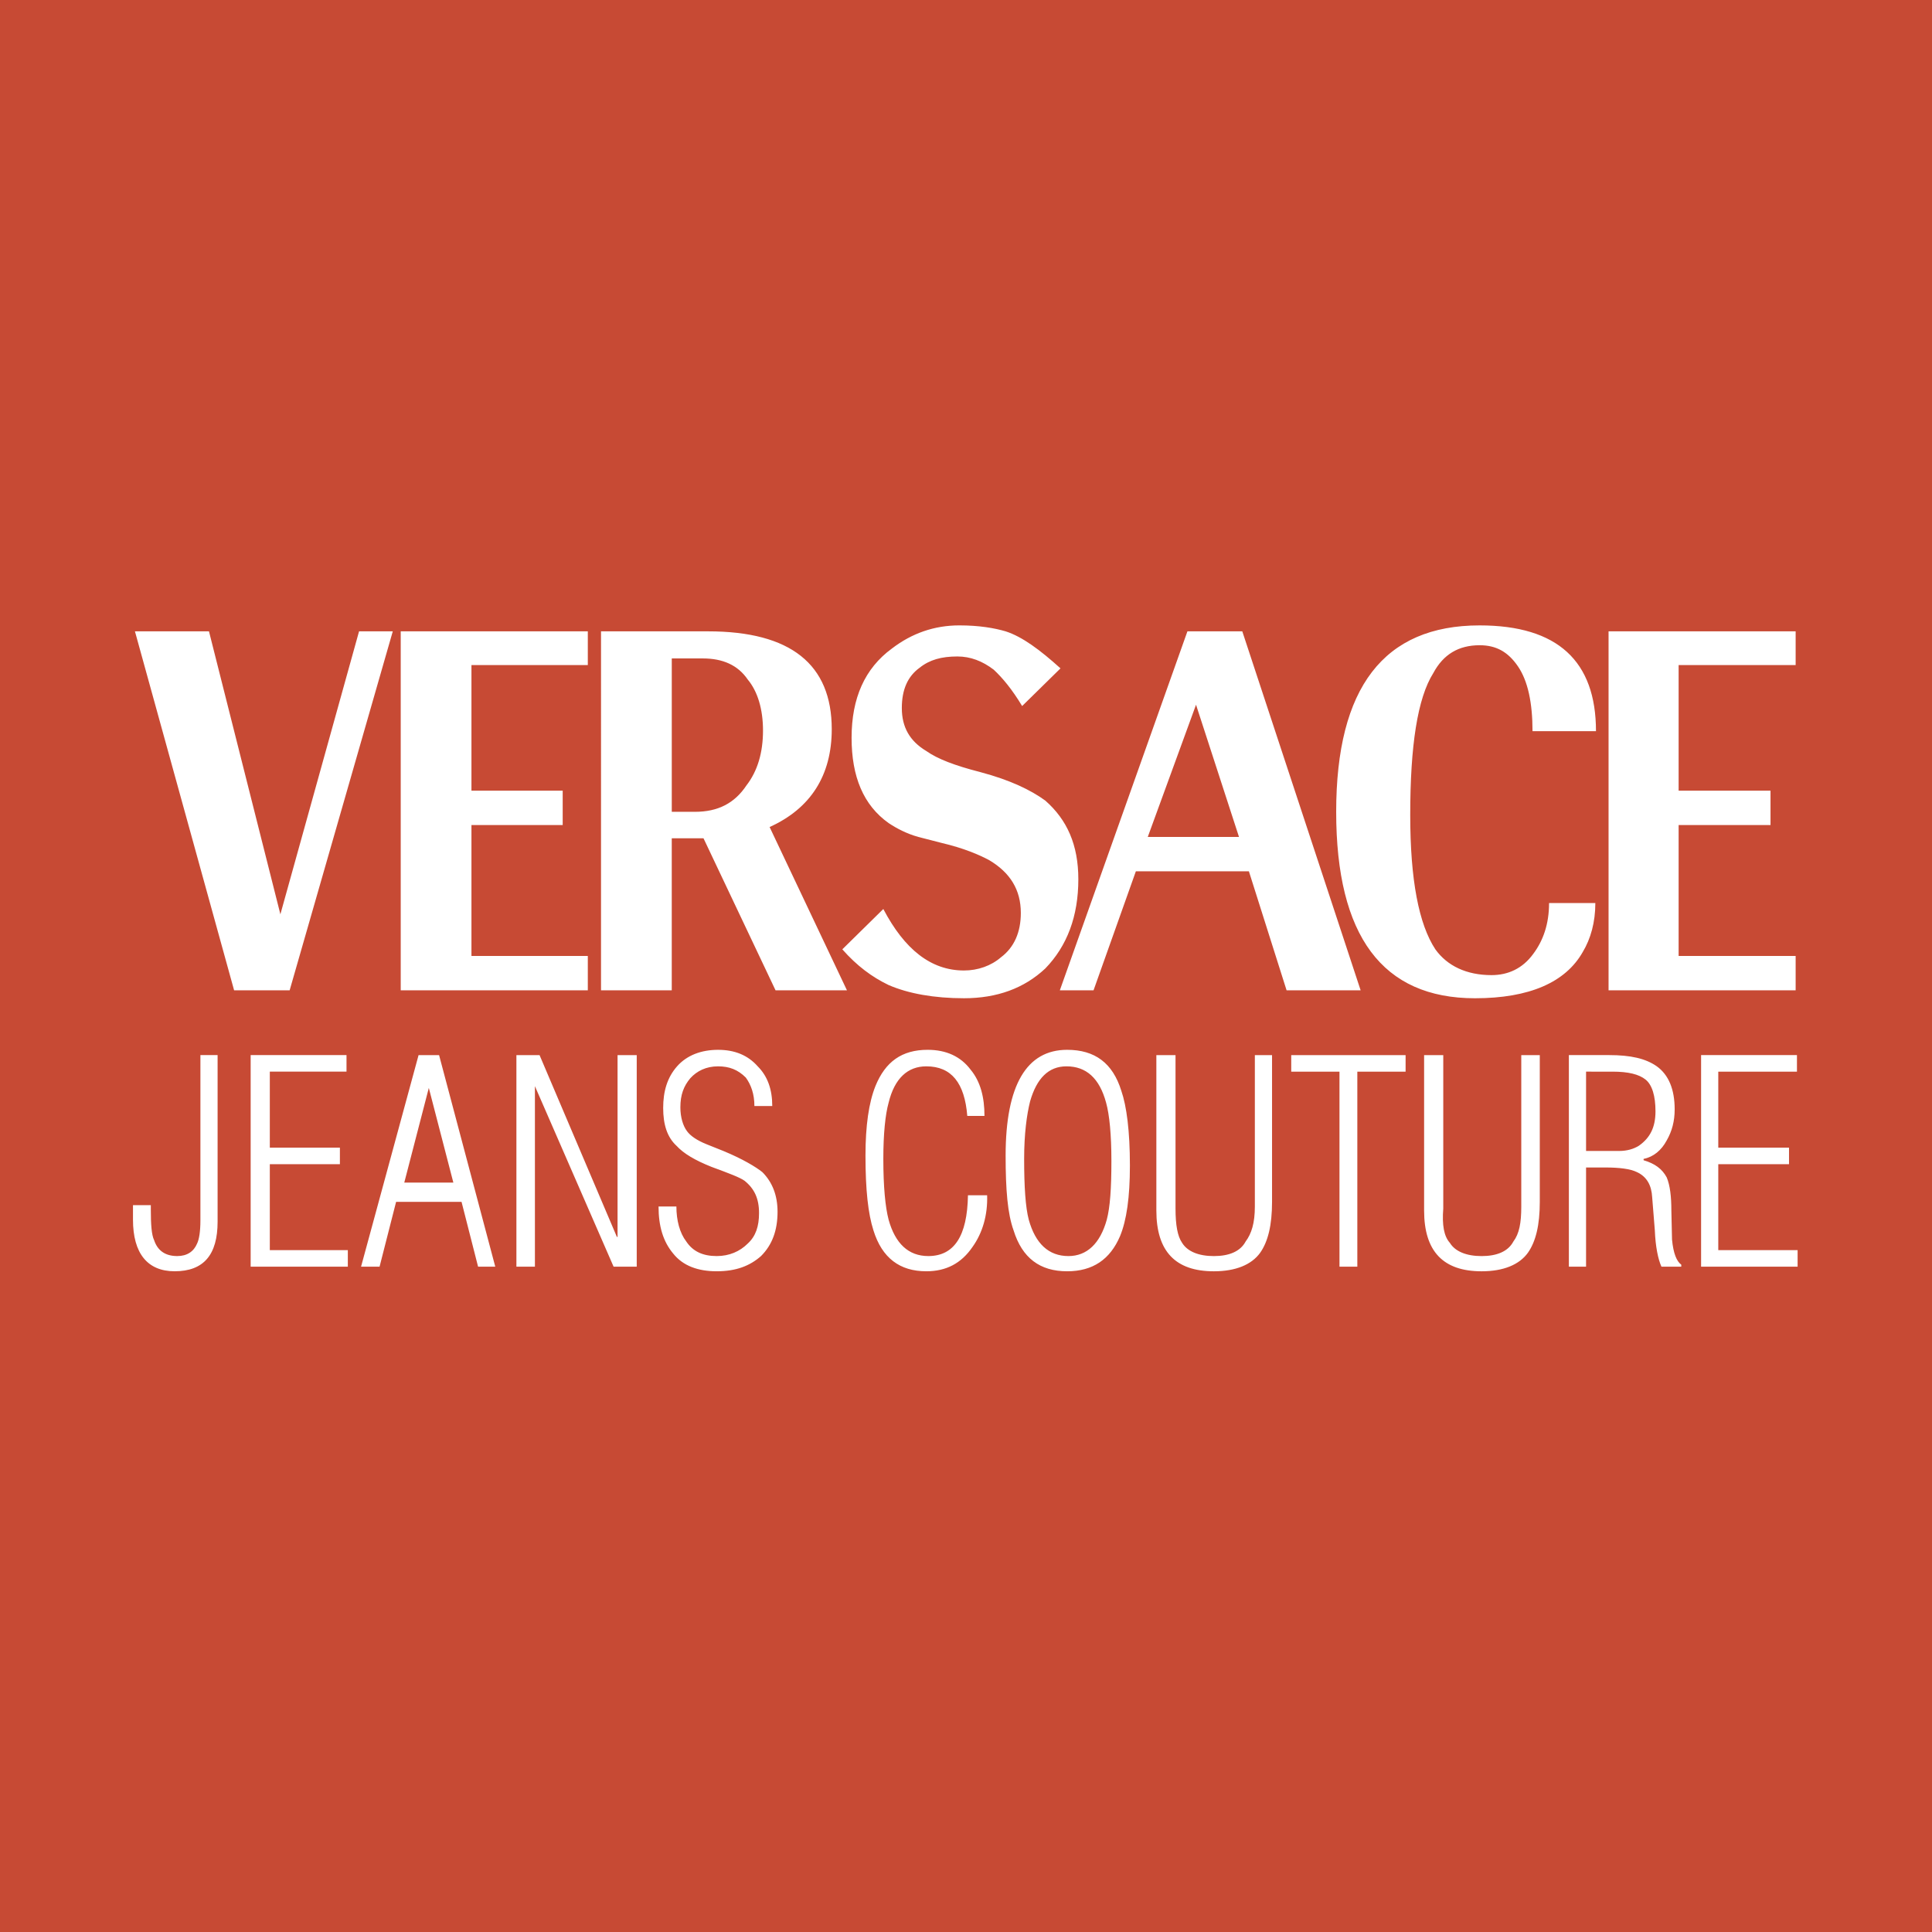 <?xml version="1.0" encoding="utf-8"?>
<!-- Generator: Adobe Illustrator 13.0.0, SVG Export Plug-In . SVG Version: 6.00 Build 14948)  -->
<!DOCTYPE svg PUBLIC "-//W3C//DTD SVG 1.0//EN" "http://www.w3.org/TR/2001/REC-SVG-20010904/DTD/svg10.dtd">
<svg version="1.0" id="Layer_1" xmlns="http://www.w3.org/2000/svg" xmlns:xlink="http://www.w3.org/1999/xlink" x="0px" y="0px"
	 width="192.756px" height="192.756px" viewBox="0 0 192.756 192.756" enable-background="new 0 0 192.756 192.756"
	 xml:space="preserve">
<g>
	<polygon fill-rule="evenodd" clip-rule="evenodd" fill="#C74A34" points="0,0 192.756,0 192.756,192.756 0,192.756 0,0 	"/>
	<path fill-rule="evenodd" clip-rule="evenodd" fill="#FFFFFF" d="M114.513,83.502h9.102l-4.287-13.191L114.513,83.502
		L114.513,83.502z M105.806,66.683c-2.045-1.847-3.825-3.166-5.475-3.694c-1.121-0.33-2.638-0.594-4.617-0.594
		c-2.506,0-4.749,0.792-6.728,2.309c-2.705,1.979-4.023,4.947-4.023,8.904c0,3.892,1.187,6.728,3.693,8.509
		c0.792,0.527,1.781,1.055,2.968,1.385l2.309,0.594c2.242,0.528,3.759,1.188,4.749,1.715c2.11,1.253,3.166,2.968,3.166,5.277
		c0,1.913-0.66,3.43-1.979,4.419c-0.99,0.857-2.309,1.319-3.694,1.319c-3.298,0-5.936-2.111-8.046-6.134l-4.09,4.023
		c1.451,1.649,2.968,2.77,4.617,3.562c1.979,0.857,4.551,1.318,7.519,1.318c3.298,0,6.003-0.99,8.113-2.968
		c2.177-2.242,3.298-5.21,3.298-8.904c0-3.43-1.121-5.936-3.298-7.849c-1.451-1.056-3.496-2.045-6.464-2.836
		c-2.572-0.66-4.288-1.319-5.409-2.11c-1.649-0.99-2.44-2.375-2.44-4.288c0-1.847,0.593-3.166,1.781-4.023
		c0.989-0.791,2.177-1.121,3.759-1.121c1.319,0,2.506,0.462,3.628,1.319c0.857,0.791,1.847,1.979,2.836,3.627L105.806,66.683
		L105.806,66.683z M143.006,67.145c0.989-1.847,2.507-2.77,4.617-2.77c1.648,0,2.836,0.659,3.825,2.11s1.451,3.628,1.451,6.464
		h6.332c0-6.991-3.825-10.553-11.608-10.553c-9.563,0-14.312,6.2-14.312,18.6c0,12.4,4.617,18.6,13.851,18.6
		c5.409,0,9.036-1.582,10.751-4.617c0.792-1.319,1.254-2.968,1.254-4.88h-4.617c0,2.11-0.594,3.759-1.583,5.078
		c-1.056,1.451-2.507,2.111-4.155,2.111c-2.507,0-4.419-0.923-5.606-2.572c-1.649-2.506-2.507-6.925-2.507-13.39
		C140.697,74.4,141.423,69.651,143.006,67.145L143.006,67.145z M123.944,62.989l11.807,35.815h-7.388l-3.76-11.873h-11.278
		l-4.222,11.873h-3.363l12.729-35.815H123.944L123.944,62.989z M167.477,82.315v13.06h11.675v3.43h-18.666V62.989h18.666v3.364
		h-11.675v12.532h9.168v3.43H167.477L167.477,82.315z M179.283,106.918h-7.85v7.584h7.058v1.648h-7.058v8.576h7.915v1.648h-9.63
		v-21.107h9.564V106.918L179.283,106.918z M156.527,105.268v21.107h1.715v-9.895h1.913c1.385,0,2.506,0.133,3.166,0.463
		c0.989,0.461,1.451,1.318,1.517,2.506l0.264,3.297c0.066,1.65,0.33,2.902,0.66,3.629h1.979v-0.197
		c-0.462-0.33-0.791-1.123-0.923-2.508l-0.066-2.902c0-1.385-0.132-2.506-0.462-3.297c-0.462-0.857-1.188-1.385-2.309-1.715v-0.133
		c0.989-0.197,1.781-0.857,2.309-1.846c0.528-0.924,0.792-1.914,0.792-3.102c0-1.979-0.594-3.43-1.781-4.287
		c-1.121-0.791-2.639-1.121-4.749-1.121H156.527L156.527,105.268z M160.881,106.918c1.583,0,2.638,0.264,3.298,0.791
		c0.659,0.527,0.989,1.648,0.989,3.166c0,1.582-0.527,2.637-1.649,3.43c-0.527,0.33-1.187,0.527-1.979,0.527h-3.298v-7.914H160.881
		L160.881,106.918z M153.625,105.268v14.643c0,2.309-0.396,3.959-1.188,5.08c-0.857,1.188-2.439,1.846-4.616,1.846
		c-3.826,0-5.738-1.979-5.738-6.068v-15.5h1.912v15.303c-0.132,1.648,0.066,2.77,0.66,3.43c0.527,0.857,1.648,1.318,3.166,1.318
		c1.517,0,2.638-0.461,3.166-1.449c0.593-0.793,0.791-1.848,0.791-3.496v-15.105H153.625L153.625,105.268z M140.236,106.918h-4.815
		v19.457h-1.781v-19.457h-4.814v-1.65h11.411V106.918L140.236,106.918z M126.912,105.268v14.643c0,2.309-0.396,3.959-1.187,5.08
		c-0.858,1.188-2.44,1.846-4.617,1.846c-3.826,0-5.738-1.979-5.738-6.068v-15.5h1.912v15.303c0,1.648,0.198,2.77,0.66,3.43
		c0.527,0.857,1.648,1.318,3.166,1.318c1.517,0,2.638-0.461,3.166-1.449c0.593-0.793,0.923-1.848,0.923-3.496v-15.105H126.912
		L126.912,105.268z M96.506,111.336c-0.264-3.297-1.583-4.947-4.089-4.947c-1.847,0-3.166,1.188-3.76,3.629
		c-0.33,1.188-0.527,3.1-0.527,5.605c0,2.771,0.198,4.814,0.527,6.068c0.66,2.375,1.979,3.627,3.958,3.627
		c2.572,0,3.892-1.979,3.958-6.066h1.913c0.066,1.979-0.462,3.758-1.451,5.145c-1.121,1.648-2.638,2.439-4.617,2.439
		c-2.638,0-4.419-1.318-5.277-4.09c-0.527-1.648-0.792-4.021-0.792-7.453c0-2.967,0.33-5.275,0.99-6.926
		c0.989-2.439,2.638-3.627,5.21-3.627c1.847,0,3.298,0.66,4.287,1.979c0.99,1.188,1.385,2.771,1.385,4.617H96.506L96.506,111.336z
		 M101.123,122.746c0.857,2.771,2.638,4.09,5.343,4.09c2.572,0,4.287-1.188,5.276-3.496c0.659-1.582,0.989-3.891,0.989-7.057
		c0-3.43-0.33-5.936-0.857-7.453c-0.857-2.771-2.639-4.09-5.408-4.09c-4.024,0-6.135,3.496-6.135,10.553
		C100.331,118.725,100.529,121.098,101.123,122.746L101.123,122.746z M102.179,115.623c0-2.506,0.263-4.418,0.593-5.738
		c0.66-2.309,1.847-3.496,3.628-3.496c1.979,0,3.298,1.188,3.957,3.629c0.33,1.188,0.528,3.166,0.528,5.803
		c0,2.771-0.132,4.617-0.462,5.871c-0.659,2.375-1.979,3.627-3.825,3.627c-1.979,0-3.298-1.252-3.958-3.627
		C102.311,120.438,102.179,118.395,102.179,115.623L102.179,115.623z M39.188,62.989l-10.29,35.815h-5.541l-9.894-35.815h7.387
		l7.124,28.23l7.849-28.23H39.188L39.188,62.989z M47.037,78.885h9.103v3.43h-9.103v13.06h11.609v3.43H39.98V62.989h18.666v3.364
		H47.037V78.885L47.037,78.885z M70.65,62.989c8.245,0,12.334,3.298,12.334,9.762c0,4.617-2.111,7.915-6.2,9.762l7.717,16.292
		h-7.124l-7.189-15.171h-3.166v15.171h-7.058V62.989H70.65L70.65,62.989z M67.023,65.693v15.302h2.308
		c2.309,0,3.958-0.857,5.145-2.638c1.121-1.451,1.649-3.298,1.649-5.475c0-2.111-0.528-3.891-1.518-5.079
		c-0.989-1.451-2.506-2.111-4.485-2.111H67.023L67.023,65.693z M75.267,110.348c0-1.188-0.33-2.111-0.857-2.838
		c-0.792-0.791-1.649-1.121-2.77-1.121c-1.188,0-2.11,0.463-2.77,1.188c-0.66,0.791-0.989,1.65-0.989,2.902
		c0,0.99,0.263,1.848,0.659,2.375c0.33,0.461,0.99,0.924,1.979,1.318l1.649,0.66c1.913,0.791,3.232,1.584,3.891,2.111
		c0.99,0.988,1.517,2.309,1.517,3.957c0,1.846-0.527,3.297-1.649,4.418c-1.121,0.99-2.506,1.518-4.419,1.518
		c-1.847,0-3.364-0.527-4.354-1.781c-0.989-1.186-1.451-2.703-1.451-4.682h1.781c0,1.385,0.33,2.637,0.989,3.496
		c0.66,0.988,1.649,1.449,3.034,1.449c1.253,0,2.309-0.461,3.1-1.252c0.792-0.727,1.122-1.715,1.122-3.035
		c0-1.451-0.462-2.439-1.451-3.23c-0.461-0.33-1.517-0.727-3.298-1.385c-1.649-0.66-2.77-1.32-3.496-2.111
		c-0.923-0.857-1.319-2.111-1.319-3.76s0.396-3.035,1.385-4.156s2.44-1.648,4.089-1.648s2.968,0.527,3.958,1.648
		c0.989,0.99,1.451,2.309,1.451,3.959H75.267L75.267,110.348z M63.527,105.268v21.107h-2.309l-7.849-18.008v18.008h-1.847v-21.107
		h2.309l7.717,18.139h0.066v-18.139H63.527L63.527,105.268z M41.761,105.268l-5.738,21.107h1.847l1.649-6.465h6.53l1.649,6.465
		h1.715l-5.606-21.107H41.761L41.761,105.268z M42.816,107.576l2.771,10.686H39.98l2.77-10.686H42.816L42.816,107.576z
		 M26.92,106.918v7.584h6.992v1.648H26.92v8.576h7.783v1.648h-9.695v-21.107h9.563v1.65H26.92L26.92,106.918z M15.048,120.24v0.463
		c0,1.385,0.066,2.506,0.33,3.033c0.33,0.99,1.055,1.582,2.308,1.582c0.99,0,1.649-0.461,1.979-1.252
		c0.198-0.396,0.33-1.188,0.33-2.309v-16.49h1.715v16.621c0,3.299-1.385,4.947-4.287,4.947c-2.704,0-4.155-1.781-4.155-5.145v-1.451
		H15.048L15.048,120.24z"/>
	
		<polyline fill="none" stroke="#FFFFFF" stroke-width="0.549" stroke-linecap="round" stroke-linejoin="round" stroke-miterlimit="2.613" points="
		42.816,107.576 45.586,118.262 39.98,118.262 42.75,107.576 42.816,107.576 	"/>
</g>
</svg>
